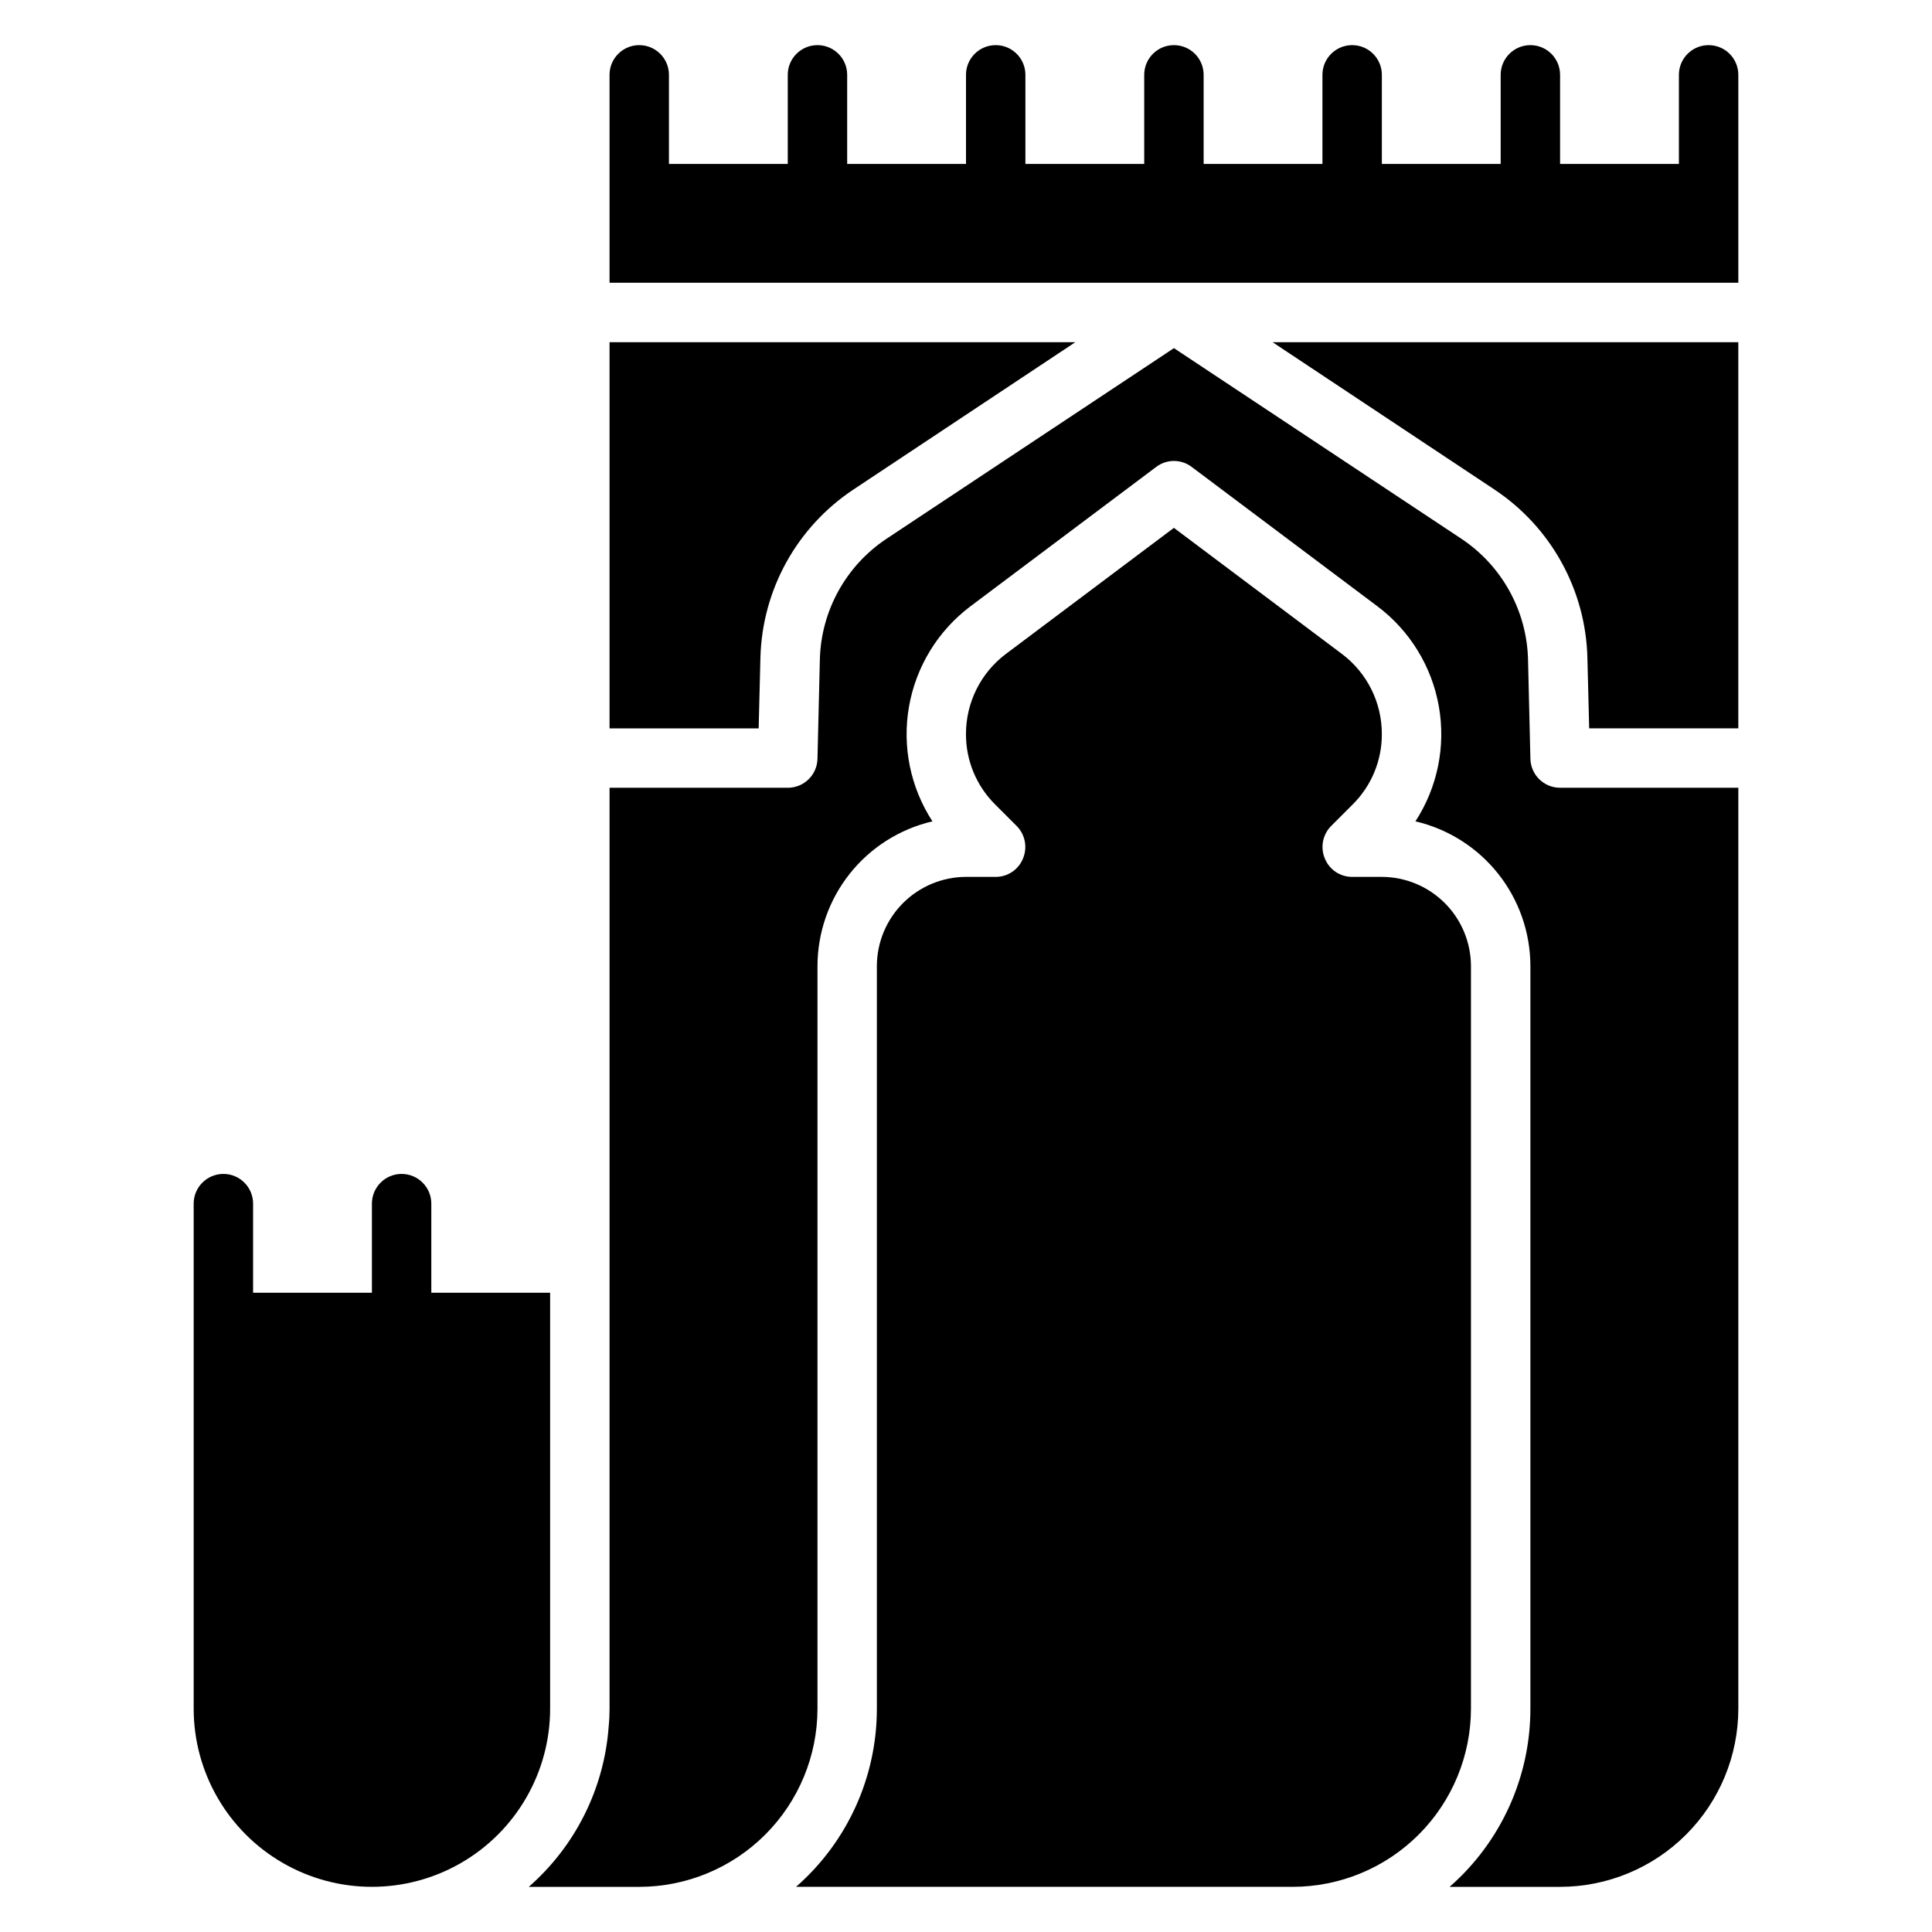 <?xml version="1.0" encoding="UTF-8"?>
<!-- Uploaded to: ICON Repo, www.iconrepo.com, Generator: ICON Repo Mixer Tools -->
<svg fill="#000000" width="800px" height="800px" version="1.1" viewBox="144 144 512 512" xmlns="http://www.w3.org/2000/svg">
 <g>
  <path d="m533.82 400c-0.02-6.258-2.512-12.254-6.938-16.68-4.426-4.426-10.422-6.918-16.68-6.938h-7.871c-3.188 0.012-6.059-1.922-7.242-4.883-1.23-2.93-0.578-6.312 1.652-8.578l5.668-5.668c5.016-4.941 7.824-11.695 7.793-18.734 0.008-8.367-3.93-16.246-10.629-21.258l-44.477-33.375-44.477 33.379v-0.004c-6.695 5.012-10.637 12.891-10.625 21.258-0.035 7.039 2.777 13.793 7.793 18.734l5.668 5.668c2.227 2.266 2.879 5.648 1.652 8.578-1.188 2.961-4.055 4.894-7.242 4.883h-7.871c-6.258 0.02-12.254 2.512-16.68 6.938-4.426 4.426-6.918 10.422-6.938 16.68v196.8c0.012 18.094-7.793 35.312-21.414 47.23h131.62c12.523-0.012 24.531-4.988 33.387-13.844 8.855-8.855 13.836-20.863 13.848-33.387z"/>
  <path d="m345.52 318.29c0.461-17.98 9.656-34.605 24.641-44.555l58.805-39.043h-123.43v102.34h39.516z"/>
  <path d="m549.57 345.05-0.629-26.371c-0.352-12.859-6.926-24.75-17.633-31.883l-76.203-50.535-76.203 50.539 0.004-0.004c-10.707 7.133-17.285 19.023-17.633 31.883l-0.633 26.371c-0.078 4.289-3.582 7.723-7.871 7.715h-47.23v244.04c0 1.602-0.078 3.203-0.238 4.801-1.207 16.375-8.812 31.617-21.176 42.43h29.285c12.523-0.012 24.531-4.988 33.387-13.844s13.836-20.863 13.844-33.387v-196.8c0.016-8.891 3.031-17.516 8.559-24.473 5.531-6.961 13.25-11.848 21.906-13.867-5.856-9.008-8.07-19.902-6.199-30.48 1.871-10.582 7.688-20.059 16.277-26.512l49.199-36.918c2.789-2.129 6.656-2.129 9.445 0l49.199 36.918h0.004c8.586 6.453 14.406 15.93 16.277 26.512 1.871 10.578-0.348 21.473-6.203 30.48 8.656 2.019 16.375 6.906 21.906 13.867 5.531 6.957 8.547 15.582 8.559 24.473v196.8c0.016 18.094-7.793 35.312-21.41 47.23h29.281c12.523-0.012 24.531-4.988 33.387-13.844 8.859-8.855 13.836-20.863 13.848-33.387v-244.04h-47.234c-4.289 0.008-7.789-3.426-7.871-7.715z"/>
  <path d="m540.04 273.73c14.984 9.949 24.18 26.574 24.637 44.555l0.473 18.738h39.52v-102.34h-123.43z"/>
  <path d="m596.8 155.96c-4.348 0-7.875 3.523-7.875 7.871v23.617h-31.488v-23.617c0-4.348-3.523-7.871-7.871-7.871s-7.871 3.523-7.871 7.871v23.617h-31.488v-23.617c0-4.348-3.523-7.871-7.871-7.871-4.348 0-7.875 3.523-7.875 7.871v23.617h-31.484v-23.617c0-4.348-3.527-7.871-7.875-7.871-4.348 0-7.871 3.523-7.871 7.871v23.617h-31.488v-23.617c0-4.348-3.523-7.871-7.871-7.871s-7.871 3.523-7.871 7.871v23.617h-31.488v-23.617c0-4.348-3.527-7.871-7.875-7.871-4.348 0-7.871 3.523-7.871 7.871v23.617h-31.488v-23.617c0-4.348-3.523-7.871-7.871-7.871s-7.871 3.523-7.871 7.871v55.105h299.14v-55.105c0-2.086-0.832-4.09-2.305-5.566-1.477-1.473-3.481-2.305-5.566-2.305z"/>
  <path d="m289.79 486.59h-31.488v-23.613c0-4.348-3.523-7.875-7.871-7.875-4.348 0-7.871 3.527-7.871 7.875v23.617l-31.488-0.004v-23.613c0-4.348-3.523-7.875-7.871-7.875-4.348 0-7.875 3.527-7.875 7.875v133.82c0 16.871 9.004 32.465 23.617 40.902 14.613 8.438 32.617 8.438 47.234 0 14.613-8.438 23.613-24.031 23.613-40.902z"/>
 </g>
</svg>